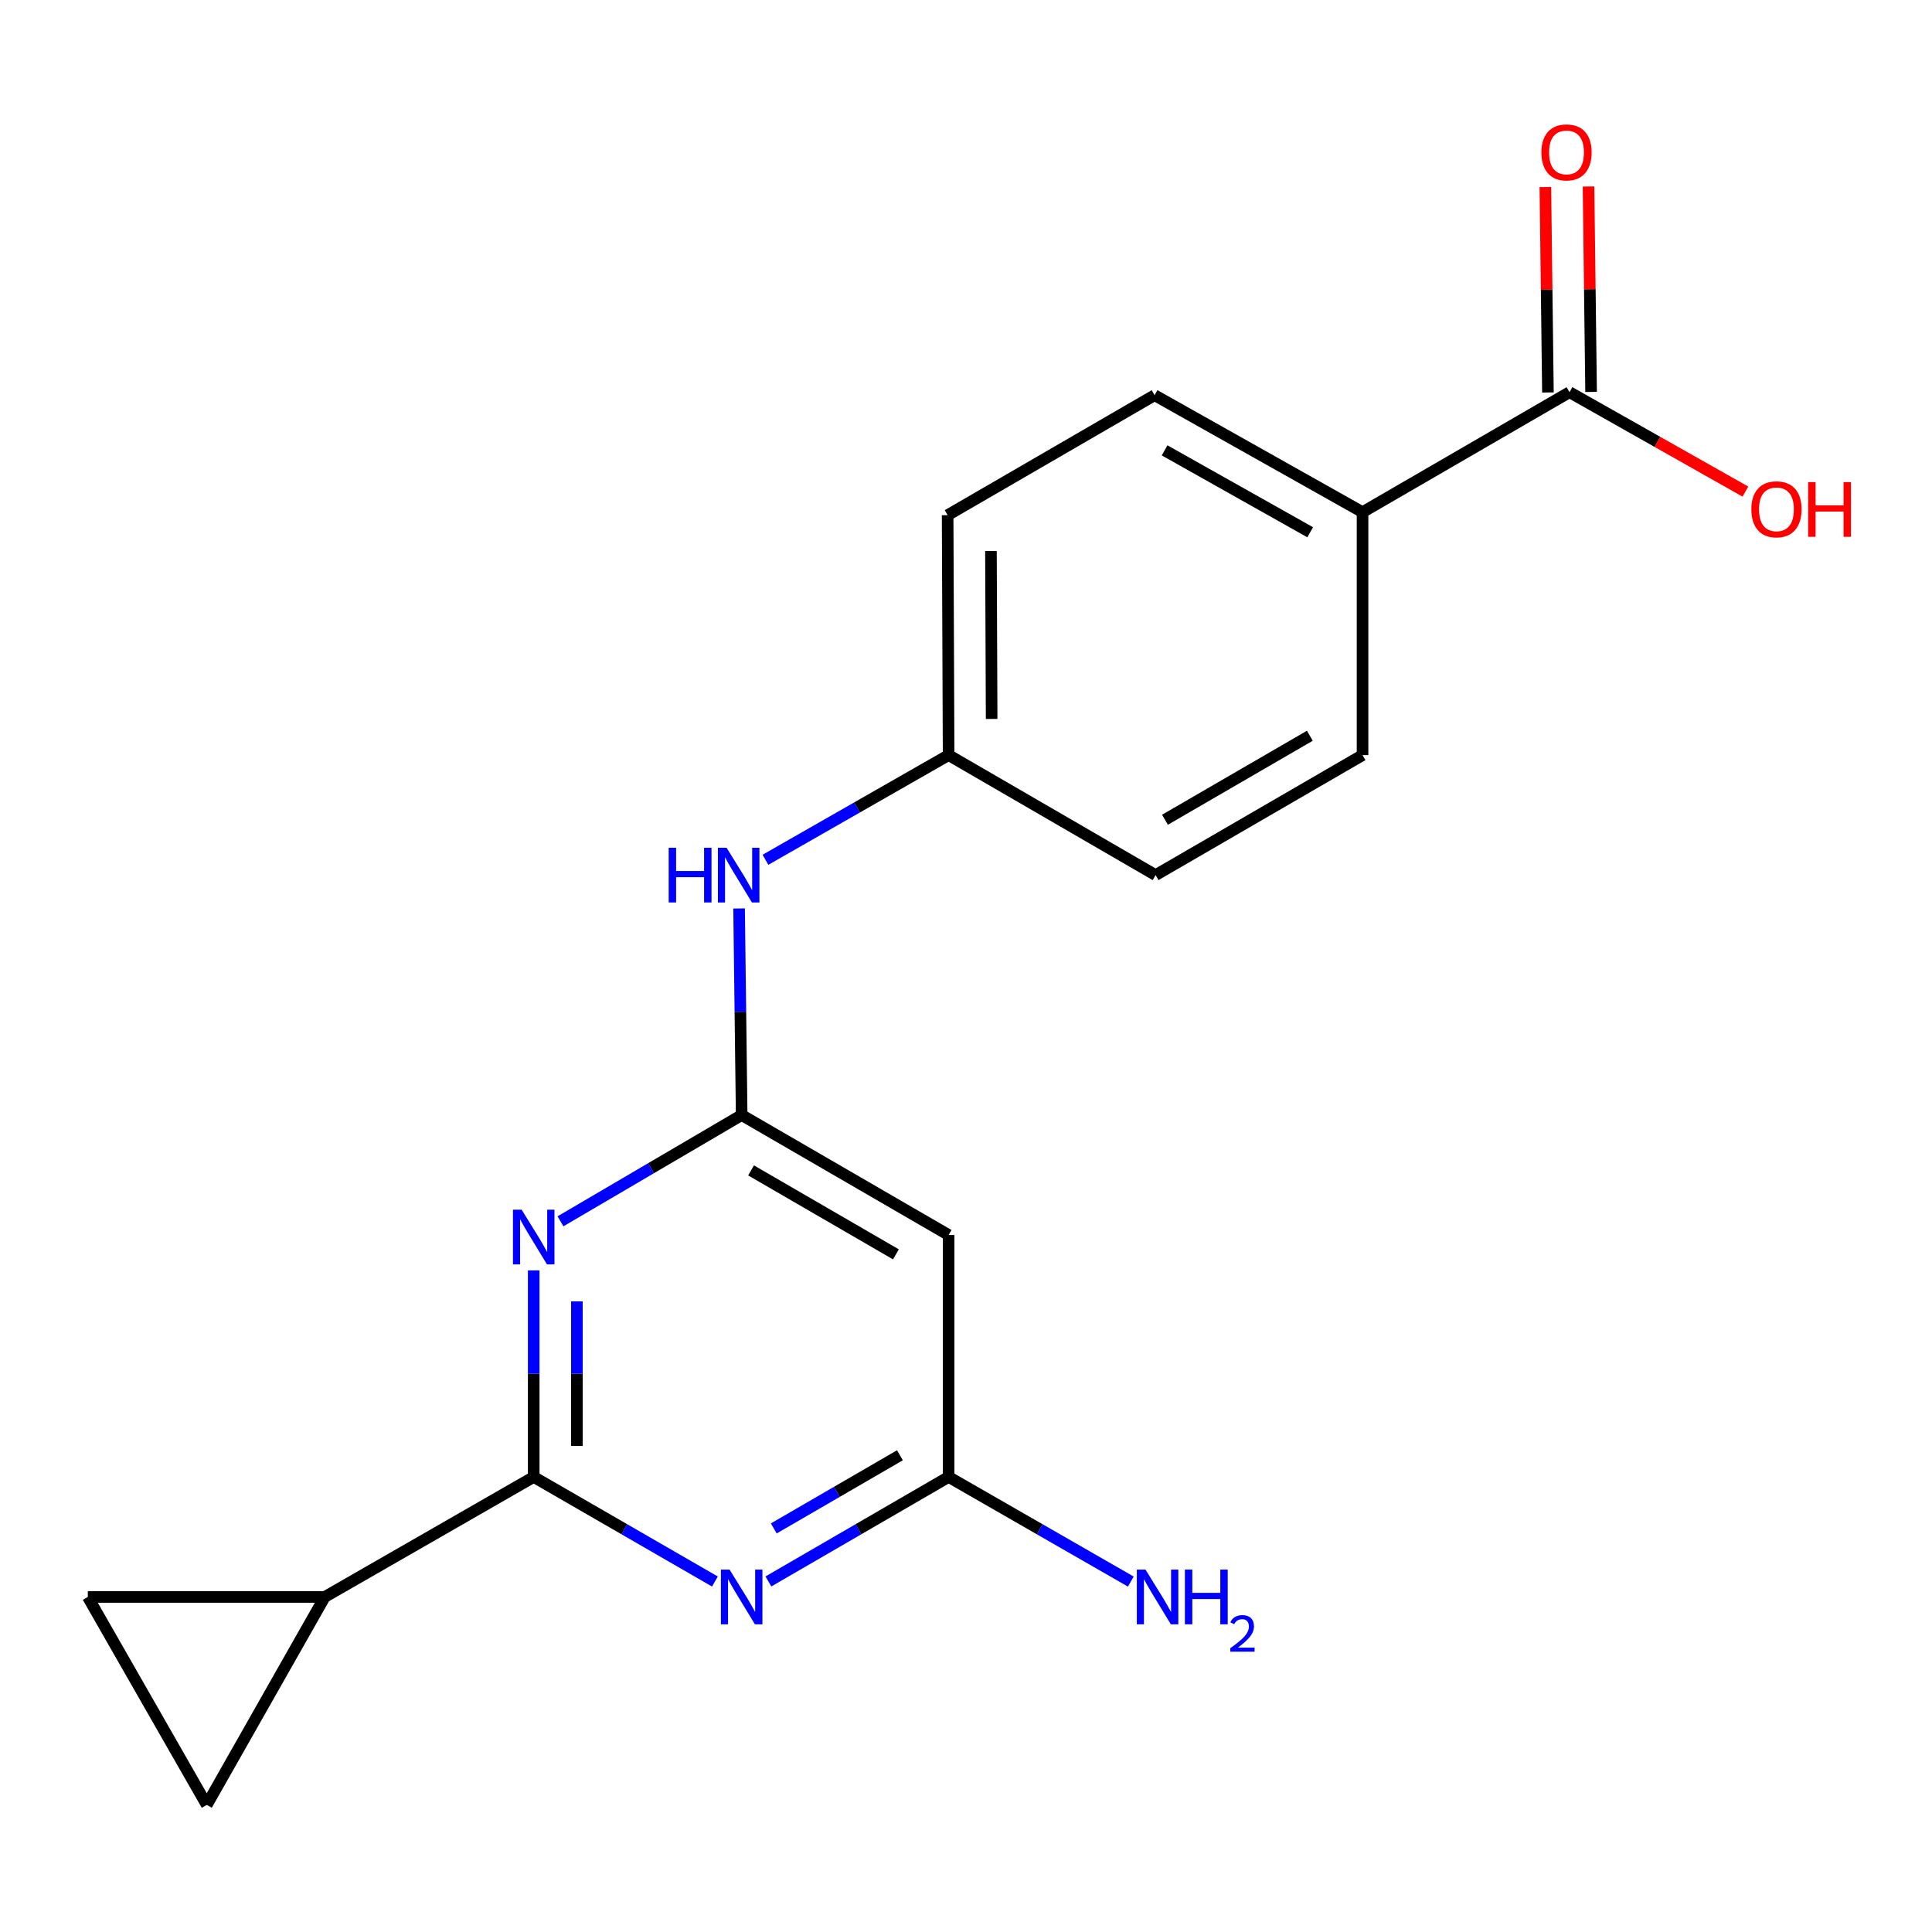 <?xml version='1.0' encoding='iso-8859-1'?>
<svg version='1.1' baseProfile='full'
              xmlns='http://www.w3.org/2000/svg'
                      xmlns:rdkit='http://www.rdkit.org/xml'
                      xmlns:xlink='http://www.w3.org/1999/xlink'
                  xml:space='preserve'
width='1000px' height='1000px' viewBox='0 0 1000 1000'>
<!-- END OF HEADER -->
<rect style='opacity:1.0;fill:#FFFFFF;stroke:none' width='1000' height='1000' x='0' y='0'> </rect>
<path class='bond-0' d='M 276.249,764.467 L 276.249,711.006' style='fill:none;fill-rule:evenodd;stroke:#000000;stroke-width:6px;stroke-linecap:butt;stroke-linejoin:miter;stroke-opacity:1' />
<path class='bond-0' d='M 276.249,711.006 L 276.249,657.545' style='fill:none;fill-rule:evenodd;stroke:#0000FF;stroke-width:6px;stroke-linecap:butt;stroke-linejoin:miter;stroke-opacity:1' />
<path class='bond-0' d='M 298.596,748.429 L 298.596,711.006' style='fill:none;fill-rule:evenodd;stroke:#000000;stroke-width:6px;stroke-linecap:butt;stroke-linejoin:miter;stroke-opacity:1' />
<path class='bond-0' d='M 298.596,711.006 L 298.596,673.583' style='fill:none;fill-rule:evenodd;stroke:#0000FF;stroke-width:6px;stroke-linecap:butt;stroke-linejoin:miter;stroke-opacity:1' />
<path class='bond-1' d='M 276.249,764.467 L 323.144,791.528' style='fill:none;fill-rule:evenodd;stroke:#000000;stroke-width:6px;stroke-linecap:butt;stroke-linejoin:miter;stroke-opacity:1' />
<path class='bond-1' d='M 323.144,791.528 L 370.04,818.589' style='fill:none;fill-rule:evenodd;stroke:#0000FF;stroke-width:6px;stroke-linecap:butt;stroke-linejoin:miter;stroke-opacity:1' />
<path class='bond-3' d='M 276.249,764.467 L 168.09,826.579' style='fill:none;fill-rule:evenodd;stroke:#000000;stroke-width:6px;stroke-linecap:butt;stroke-linejoin:miter;stroke-opacity:1' />
<path class='bond-2' d='M 290.108,632.151 L 336.997,604.651' style='fill:none;fill-rule:evenodd;stroke:#0000FF;stroke-width:6px;stroke-linecap:butt;stroke-linejoin:miter;stroke-opacity:1' />
<path class='bond-2' d='M 336.997,604.651 L 383.886,577.15' style='fill:none;fill-rule:evenodd;stroke:#000000;stroke-width:6px;stroke-linecap:butt;stroke-linejoin:miter;stroke-opacity:1' />
<path class='bond-4' d='M 397.722,818.556 L 444.362,791.512' style='fill:none;fill-rule:evenodd;stroke:#0000FF;stroke-width:6px;stroke-linecap:butt;stroke-linejoin:miter;stroke-opacity:1' />
<path class='bond-4' d='M 444.362,791.512 L 491.003,764.467' style='fill:none;fill-rule:evenodd;stroke:#000000;stroke-width:6px;stroke-linecap:butt;stroke-linejoin:miter;stroke-opacity:1' />
<path class='bond-4' d='M 400.504,791.111 L 433.153,772.18' style='fill:none;fill-rule:evenodd;stroke:#0000FF;stroke-width:6px;stroke-linecap:butt;stroke-linejoin:miter;stroke-opacity:1' />
<path class='bond-4' d='M 433.153,772.18 L 465.801,753.248' style='fill:none;fill-rule:evenodd;stroke:#000000;stroke-width:6px;stroke-linecap:butt;stroke-linejoin:miter;stroke-opacity:1' />
<path class='bond-9' d='M 383.886,577.15 L 383.218,523.683' style='fill:none;fill-rule:evenodd;stroke:#000000;stroke-width:6px;stroke-linecap:butt;stroke-linejoin:miter;stroke-opacity:1' />
<path class='bond-9' d='M 383.218,523.683 L 382.55,470.216' style='fill:none;fill-rule:evenodd;stroke:#0000FF;stroke-width:6px;stroke-linecap:butt;stroke-linejoin:miter;stroke-opacity:1' />
<path class='bond-20' d='M 383.886,577.15 L 491.003,639.237' style='fill:none;fill-rule:evenodd;stroke:#000000;stroke-width:6px;stroke-linecap:butt;stroke-linejoin:miter;stroke-opacity:1' />
<path class='bond-20' d='M 388.747,605.797 L 463.729,649.258' style='fill:none;fill-rule:evenodd;stroke:#000000;stroke-width:6px;stroke-linecap:butt;stroke-linejoin:miter;stroke-opacity:1' />
<path class='bond-6' d='M 168.09,826.579 L 45.455,826.579' style='fill:none;fill-rule:evenodd;stroke:#000000;stroke-width:6px;stroke-linecap:butt;stroke-linejoin:miter;stroke-opacity:1' />
<path class='bond-7' d='M 168.09,826.579 L 107.02,934.217' style='fill:none;fill-rule:evenodd;stroke:#000000;stroke-width:6px;stroke-linecap:butt;stroke-linejoin:miter;stroke-opacity:1' />
<path class='bond-5' d='M 491.003,764.467 L 491.003,639.237' style='fill:none;fill-rule:evenodd;stroke:#000000;stroke-width:6px;stroke-linecap:butt;stroke-linejoin:miter;stroke-opacity:1' />
<path class='bond-14' d='M 491.003,764.467 L 538.153,791.544' style='fill:none;fill-rule:evenodd;stroke:#000000;stroke-width:6px;stroke-linecap:butt;stroke-linejoin:miter;stroke-opacity:1' />
<path class='bond-14' d='M 538.153,791.544 L 585.304,818.621' style='fill:none;fill-rule:evenodd;stroke:#0000FF;stroke-width:6px;stroke-linecap:butt;stroke-linejoin:miter;stroke-opacity:1' />
<path class='bond-19' d='M 45.455,826.579 L 107.02,934.217' style='fill:none;fill-rule:evenodd;stroke:#000000;stroke-width:6px;stroke-linecap:butt;stroke-linejoin:miter;stroke-opacity:1' />
<path class='bond-8' d='M 812.377,203 L 705.248,265.1' style='fill:none;fill-rule:evenodd;stroke:#000000;stroke-width:6px;stroke-linecap:butt;stroke-linejoin:miter;stroke-opacity:1' />
<path class='bond-11' d='M 823.549,202.861 L 822.885,149.693' style='fill:none;fill-rule:evenodd;stroke:#000000;stroke-width:6px;stroke-linecap:butt;stroke-linejoin:miter;stroke-opacity:1' />
<path class='bond-11' d='M 822.885,149.693 L 822.22,96.526' style='fill:none;fill-rule:evenodd;stroke:#FF0000;stroke-width:6px;stroke-linecap:butt;stroke-linejoin:miter;stroke-opacity:1' />
<path class='bond-11' d='M 801.204,203.14 L 800.54,149.973' style='fill:none;fill-rule:evenodd;stroke:#000000;stroke-width:6px;stroke-linecap:butt;stroke-linejoin:miter;stroke-opacity:1' />
<path class='bond-11' d='M 800.54,149.973 L 799.875,96.806' style='fill:none;fill-rule:evenodd;stroke:#FF0000;stroke-width:6px;stroke-linecap:butt;stroke-linejoin:miter;stroke-opacity:1' />
<path class='bond-16' d='M 812.377,203 L 857.897,228.725' style='fill:none;fill-rule:evenodd;stroke:#000000;stroke-width:6px;stroke-linecap:butt;stroke-linejoin:miter;stroke-opacity:1' />
<path class='bond-16' d='M 857.897,228.725 L 903.417,254.45' style='fill:none;fill-rule:evenodd;stroke:#FF0000;stroke-width:6px;stroke-linecap:butt;stroke-linejoin:miter;stroke-opacity:1' />
<path class='bond-15' d='M 396.204,445.023 L 443.603,417.931' style='fill:none;fill-rule:evenodd;stroke:#0000FF;stroke-width:6px;stroke-linecap:butt;stroke-linejoin:miter;stroke-opacity:1' />
<path class='bond-15' d='M 443.603,417.931 L 491.003,390.839' style='fill:none;fill-rule:evenodd;stroke:#000000;stroke-width:6px;stroke-linecap:butt;stroke-linejoin:miter;stroke-opacity:1' />
<path class='bond-10' d='M 705.248,265.1 L 597.61,204.552' style='fill:none;fill-rule:evenodd;stroke:#000000;stroke-width:6px;stroke-linecap:butt;stroke-linejoin:miter;stroke-opacity:1' />
<path class='bond-10' d='M 678.146,275.495 L 602.8,233.111' style='fill:none;fill-rule:evenodd;stroke:#000000;stroke-width:6px;stroke-linecap:butt;stroke-linejoin:miter;stroke-opacity:1' />
<path class='bond-21' d='M 705.248,265.1 L 705.248,390.839' style='fill:none;fill-rule:evenodd;stroke:#000000;stroke-width:6px;stroke-linecap:butt;stroke-linejoin:miter;stroke-opacity:1' />
<path class='bond-12' d='M 597.61,204.552 L 490.494,266.652' style='fill:none;fill-rule:evenodd;stroke:#000000;stroke-width:6px;stroke-linecap:butt;stroke-linejoin:miter;stroke-opacity:1' />
<path class='bond-13' d='M 705.248,390.839 L 598.131,452.951' style='fill:none;fill-rule:evenodd;stroke:#000000;stroke-width:6px;stroke-linecap:butt;stroke-linejoin:miter;stroke-opacity:1' />
<path class='bond-13' d='M 677.971,380.823 L 602.989,424.302' style='fill:none;fill-rule:evenodd;stroke:#000000;stroke-width:6px;stroke-linecap:butt;stroke-linejoin:miter;stroke-opacity:1' />
<path class='bond-17' d='M 491.003,390.839 L 598.131,452.951' style='fill:none;fill-rule:evenodd;stroke:#000000;stroke-width:6px;stroke-linecap:butt;stroke-linejoin:miter;stroke-opacity:1' />
<path class='bond-18' d='M 491.003,390.839 L 490.494,266.652' style='fill:none;fill-rule:evenodd;stroke:#000000;stroke-width:6px;stroke-linecap:butt;stroke-linejoin:miter;stroke-opacity:1' />
<path class='bond-18' d='M 513.273,372.119 L 512.917,285.188' style='fill:none;fill-rule:evenodd;stroke:#000000;stroke-width:6px;stroke-linecap:butt;stroke-linejoin:miter;stroke-opacity:1' />
<path  class='atom-1' d='M 269.989 626.12
L 279.269 641.12
Q 280.189 642.6, 281.669 645.28
Q 283.149 647.96, 283.229 648.12
L 283.229 626.12
L 286.989 626.12
L 286.989 654.44
L 283.109 654.44
L 273.149 638.04
Q 271.989 636.12, 270.749 633.92
Q 269.549 631.72, 269.189 631.04
L 269.189 654.44
L 265.509 654.44
L 265.509 626.12
L 269.989 626.12
' fill='#0000FF'/>
<path  class='atom-2' d='M 377.626 812.419
L 386.906 827.419
Q 387.826 828.899, 389.306 831.579
Q 390.786 834.259, 390.866 834.419
L 390.866 812.419
L 394.626 812.419
L 394.626 840.739
L 390.746 840.739
L 380.786 824.339
Q 379.626 822.419, 378.386 820.219
Q 377.186 818.019, 376.826 817.339
L 376.826 840.739
L 373.146 840.739
L 373.146 812.419
L 377.626 812.419
' fill='#0000FF'/>
<path  class='atom-10' d='M 346.115 438.791
L 349.955 438.791
L 349.955 450.831
L 364.435 450.831
L 364.435 438.791
L 368.275 438.791
L 368.275 467.111
L 364.435 467.111
L 364.435 454.031
L 349.955 454.031
L 349.955 467.111
L 346.115 467.111
L 346.115 438.791
' fill='#0000FF'/>
<path  class='atom-10' d='M 376.075 438.791
L 385.355 453.791
Q 386.275 455.271, 387.755 457.951
Q 389.235 460.631, 389.315 460.791
L 389.315 438.791
L 393.075 438.791
L 393.075 467.111
L 389.195 467.111
L 379.235 450.711
Q 378.075 448.791, 376.835 446.591
Q 375.635 444.391, 375.275 443.711
L 375.275 467.111
L 371.595 467.111
L 371.595 438.791
L 376.075 438.791
' fill='#0000FF'/>
<path  class='atom-12' d='M 797.825 78.881
Q 797.825 72.081, 801.185 68.281
Q 804.545 64.481, 810.825 64.481
Q 817.105 64.481, 820.465 68.281
Q 823.825 72.081, 823.825 78.881
Q 823.825 85.761, 820.425 89.681
Q 817.025 93.561, 810.825 93.561
Q 804.585 93.561, 801.185 89.681
Q 797.825 85.801, 797.825 78.881
M 810.825 90.361
Q 815.145 90.361, 817.465 87.481
Q 819.825 84.561, 819.825 78.881
Q 819.825 73.321, 817.465 70.521
Q 815.145 67.681, 810.825 67.681
Q 806.505 67.681, 804.145 70.481
Q 801.825 73.281, 801.825 78.881
Q 801.825 84.601, 804.145 87.481
Q 806.505 90.361, 810.825 90.361
' fill='#FF0000'/>
<path  class='atom-15' d='M 592.902 812.419
L 602.182 827.419
Q 603.102 828.899, 604.582 831.579
Q 606.062 834.259, 606.142 834.419
L 606.142 812.419
L 609.902 812.419
L 609.902 840.739
L 606.022 840.739
L 596.062 824.339
Q 594.902 822.419, 593.662 820.219
Q 592.462 818.019, 592.102 817.339
L 592.102 840.739
L 588.422 840.739
L 588.422 812.419
L 592.902 812.419
' fill='#0000FF'/>
<path  class='atom-15' d='M 613.302 812.419
L 617.142 812.419
L 617.142 824.459
L 631.622 824.459
L 631.622 812.419
L 635.462 812.419
L 635.462 840.739
L 631.622 840.739
L 631.622 827.659
L 617.142 827.659
L 617.142 840.739
L 613.302 840.739
L 613.302 812.419
' fill='#0000FF'/>
<path  class='atom-15' d='M 636.835 839.745
Q 637.521 837.977, 639.158 837
Q 640.795 835.997, 643.065 835.997
Q 645.89 835.997, 647.474 837.528
Q 649.058 839.059, 649.058 841.778
Q 649.058 844.55, 646.999 847.137
Q 644.966 849.725, 640.742 852.787
L 649.375 852.787
L 649.375 854.899
L 636.782 854.899
L 636.782 853.13
Q 640.267 850.649, 642.326 848.801
Q 644.412 846.953, 645.415 845.289
Q 646.418 843.626, 646.418 841.91
Q 646.418 840.115, 645.52 839.112
Q 644.623 838.109, 643.065 838.109
Q 641.56 838.109, 640.557 838.716
Q 639.554 839.323, 638.841 840.669
L 636.835 839.745
' fill='#0000FF'/>
<path  class='atom-17' d='M 906.493 263.615
Q 906.493 256.815, 909.853 253.015
Q 913.213 249.215, 919.493 249.215
Q 925.773 249.215, 929.133 253.015
Q 932.493 256.815, 932.493 263.615
Q 932.493 270.495, 929.093 274.415
Q 925.693 278.295, 919.493 278.295
Q 913.253 278.295, 909.853 274.415
Q 906.493 270.535, 906.493 263.615
M 919.493 275.095
Q 923.813 275.095, 926.133 272.215
Q 928.493 269.295, 928.493 263.615
Q 928.493 258.055, 926.133 255.255
Q 923.813 252.415, 919.493 252.415
Q 915.173 252.415, 912.813 255.215
Q 910.493 258.015, 910.493 263.615
Q 910.493 269.335, 912.813 272.215
Q 915.173 275.095, 919.493 275.095
' fill='#FF0000'/>
<path  class='atom-17' d='M 935.893 249.535
L 939.733 249.535
L 939.733 261.575
L 954.213 261.575
L 954.213 249.535
L 958.053 249.535
L 958.053 277.855
L 954.213 277.855
L 954.213 264.775
L 939.733 264.775
L 939.733 277.855
L 935.893 277.855
L 935.893 249.535
' fill='#FF0000'/>
</svg>
